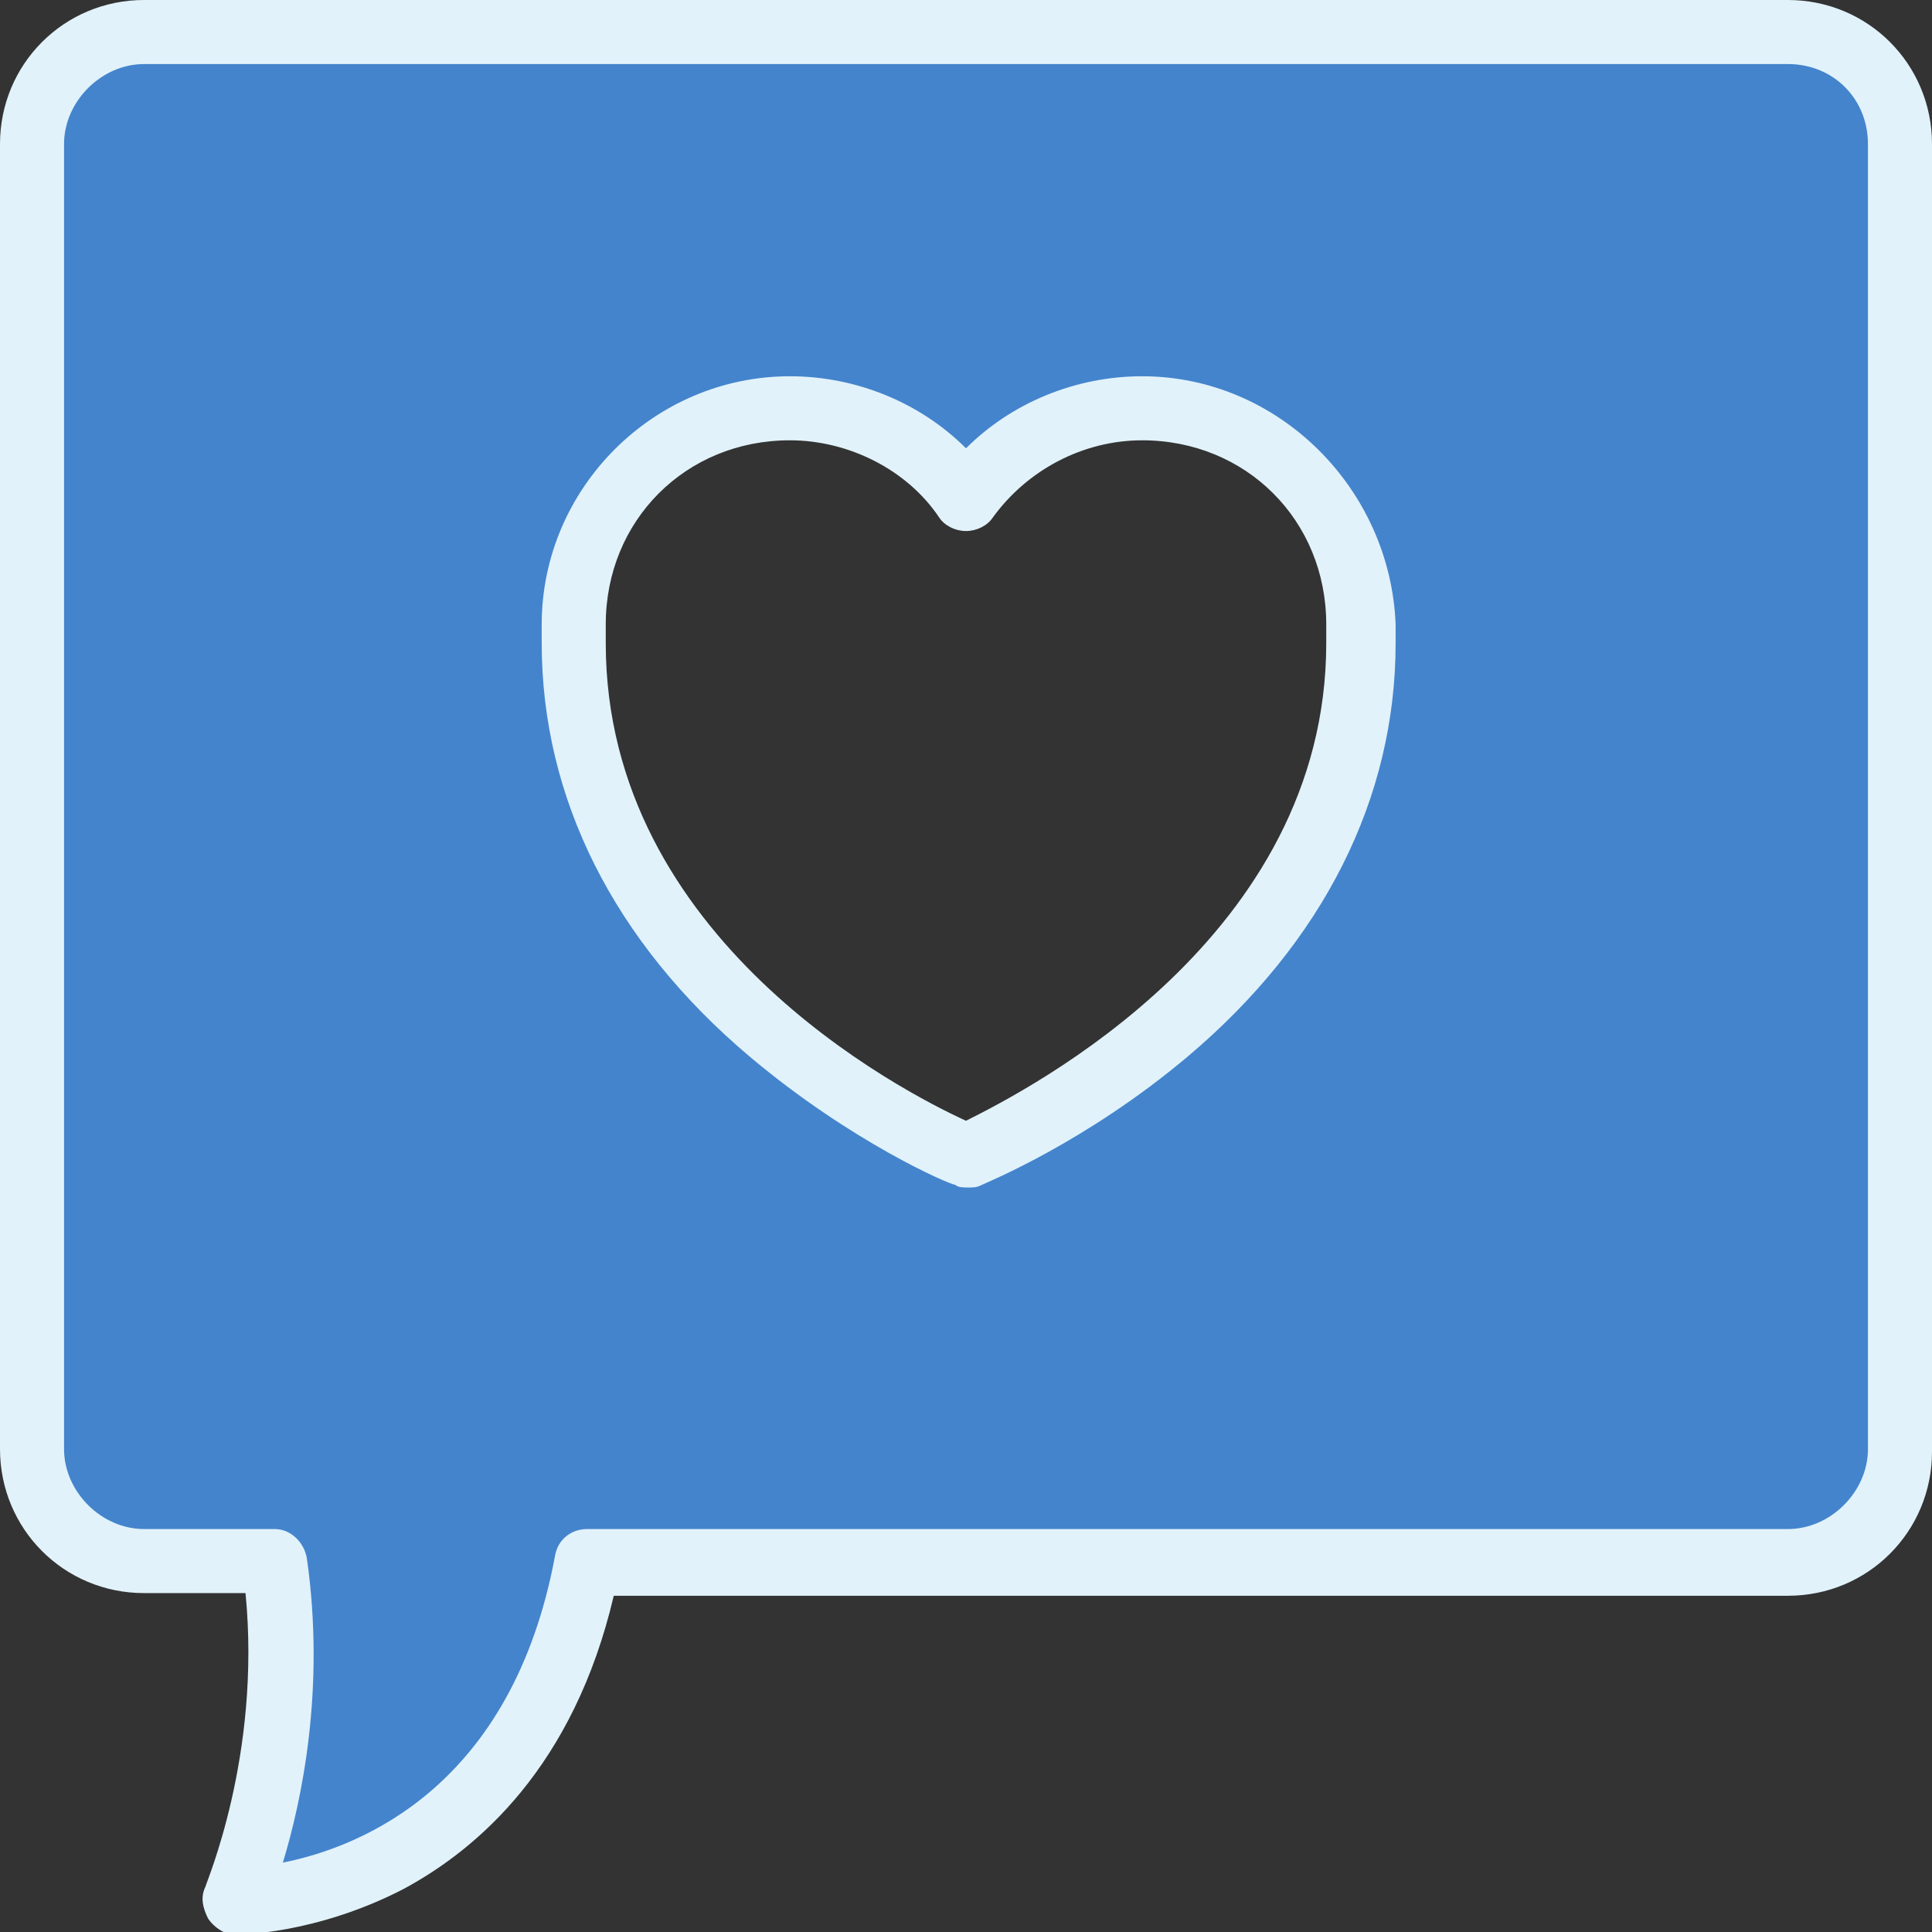 <svg xmlns="http://www.w3.org/2000/svg" xmlns:xlink="http://www.w3.org/1999/xlink" id="Layer_1" x="0px" y="0px" viewBox="0 0 72.4 72.4" style="enable-background:new 0 0 72.4 72.4;" xml:space="preserve">
<rect x="0" y="0" width="72.4" height="72.4" fill="#333333" stroke="none"/>
<style type="text/css">
	.st0{fill:#4484CD;}
	.st1{fill:#E1F2FA;}
</style>
<g>
	<path class="st0" d="M67,1.2H5.4c-2.3,0-4.2,1.9-4.2,4.2v48.9c0,2.3,1.9,4.2,4.2,4.2h4.9c1,7.1-1.5,12.7-1.5,12.7s10.8,0,13.2-12.7   h45c2.3,0,4.2-1.9,4.2-4.2V5.4C71.2,3.1,69.4,1.2,67,1.2z M51,23.9c0,0,0,0.1,0,0.2c0,13.3-14.7,19.2-14.7,19.2   s-14.7-5.9-14.7-19.2c0-0.1,0-0.2,0-0.2c0-0.2,0-0.3,0-0.5c0-4.5,3.6-8.1,8.1-8.1c2.7,0,5.2,1.4,6.6,3.4c1.5-2.1,3.9-3.4,6.6-3.4   c4.5,0,8.1,3.6,8.1,8.1C51,23.6,51,23.7,51,23.9z"></path>
</g>
<desc>Created with Sketch.</desc>
<g>
	<g>
	</g>
</g>
<path class="st1" d="M42.8,14.1c-2.5,0-4.9,1-6.6,2.7c-1.7-1.7-4.1-2.7-6.6-2.7c-5.1,0-9.3,4.2-9.3,9.3v0.7c0,5.8,2.7,11.2,7.8,15.5  c3.8,3.2,7.5,4.8,7.7,4.8c0.1,0.1,0.3,0.1,0.5,0.1s0.3,0,0.5-0.1c0.2-0.1,3.9-1.6,7.7-4.8c5.1-4.3,7.8-9.7,7.8-15.5v-0.7  C52.1,18.3,47.9,14.1,42.8,14.1z M49.7,24.1c0,11-11.1,16.7-13.5,17.9c-2.4-1.1-13.5-6.8-13.5-17.9v-0.7c0-3.9,3-6.9,6.9-6.9  c2.2,0,4.4,1.1,5.6,2.9c0.2,0.3,0.6,0.5,1,0.5c0,0,0,0,0,0c0.4,0,0.8-0.2,1-0.5c1.3-1.8,3.4-2.9,5.6-2.9c3.9,0,6.9,3,6.9,6.9V24.1z"></path>
<path class="st1" d="M67,0H5.4C2.4,0,0,2.4,0,5.4v48.9c0,3,2.4,5.4,5.4,5.4h3.8c0.6,6.1-1.5,10.9-1.5,11c-0.2,0.4-0.1,0.8,0.1,1.2  c0.2,0.3,0.6,0.6,1,0.6c0.1,0,3,0,6.3-1.7c2.8-1.5,6.4-4.6,7.9-11h44c3,0,5.4-2.4,5.4-5.4V5.4C72.4,2.4,70,0,67,0z M70,54.3  c0,1.6-1.4,3-3,3H22c-0.6,0-1.1,0.4-1.2,1c-1.6,8.6-7.2,10.9-10.2,11.5c0.7-2.3,1.6-6.5,0.9-11.4c-0.1-0.6-0.6-1.1-1.2-1.1H5.4  c-1.6,0-3-1.4-3-3V5.4c0-1.6,1.4-3,3-3H67c1.7,0,3,1.3,3,3V54.3z"></path>
</svg>